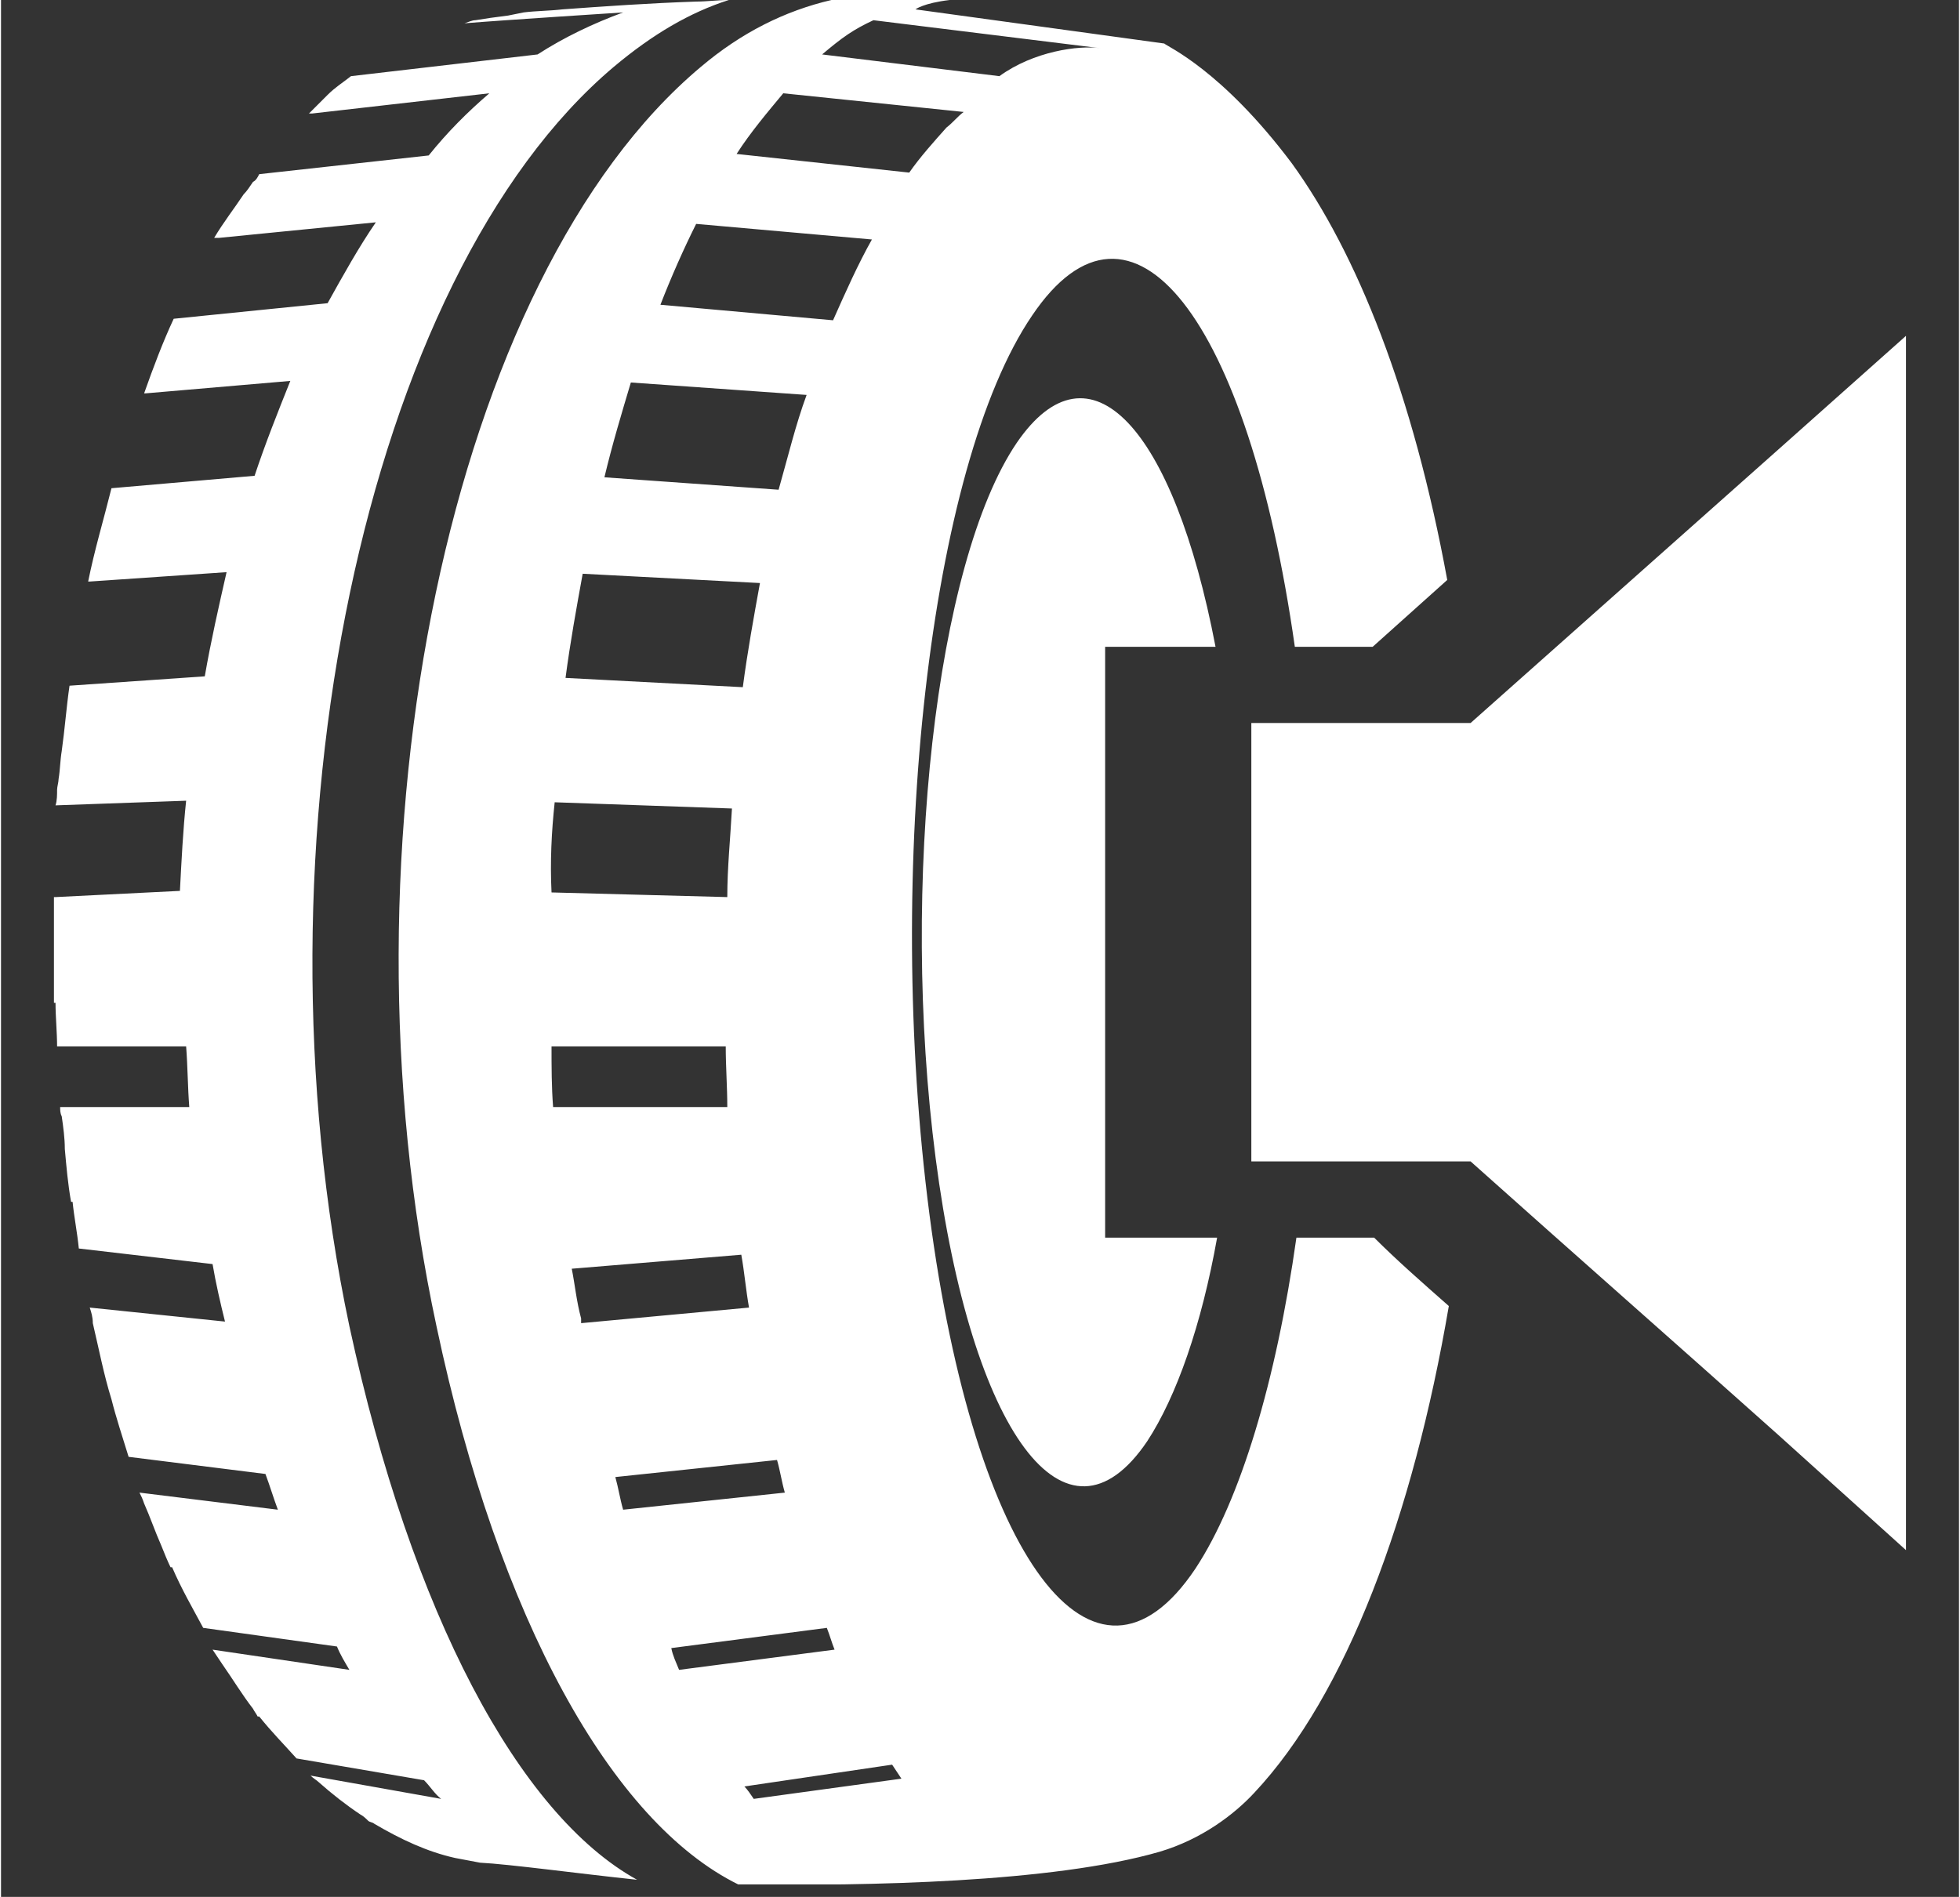 <svg xmlns="http://www.w3.org/2000/svg" xmlns:xlink="http://www.w3.org/1999/xlink" width="156" zoomAndPan="magnify" viewBox="0 0 116.88 113.25" height="151" preserveAspectRatio="xMidYMid meet" version="1.0"><rect x="0" y="0" width="116.88" height="113.25" fill="#333333" stroke="none"/><defs><clipPath id="3de42b74b6"><path d="M 3.117 0 L 114 0 L 114 112.504 L 3.117 112.504 Z M 3.117 0 " clip-rule="nonzero"/></clipPath></defs><g clip-path="url(#3de42b74b6)"><path fill="#ffffff" d="M 113.715 20.051 L 113.715 92.547 L 106.105 85.68 C 99.977 80.203 93.852 74.816 87.727 69.34 L 74.637 69.34 L 74.637 43.164 L 87.727 43.164 L 106.105 26.828 Z M 72.5 38.617 C 69.996 25.527 64.984 20.051 60.621 26.457 C 55.793 33.602 53.656 52.727 55.793 69.156 C 57.93 85.586 63.59 93.195 68.418 86.051 C 70.18 83.359 71.668 79.086 72.594 73.891 L 65.91 73.891 L 65.91 38.617 Z M 20.797 79.18 C 14.672 50.219 21.727 16.523 36.578 3.992 C 38.898 2.043 41.125 0.742 43.445 0 C 42.797 0 42.148 0.094 41.496 0.094 C 38.715 0.188 36.113 0.371 33.516 0.559 C 32.773 0.648 31.938 0.648 31.195 0.742 L 30.266 0.93 C 28.875 1.113 29.523 1.02 28.316 1.207 C 28.129 1.207 27.945 1.301 27.668 1.391 C 29.895 1.207 37.137 0.742 37.137 0.742 C 35.371 1.391 33.609 2.227 32.031 3.25 L 20.891 4.547 C 20.426 4.918 19.961 5.199 19.496 5.664 C 19.125 6.035 18.754 6.406 18.383 6.777 L 18.57 6.777 L 29.152 5.57 C 27.852 6.684 26.645 7.891 25.531 9.281 L 15.414 10.398 C 15.32 10.582 15.227 10.77 15.043 10.859 C 14.855 11.141 14.672 11.418 14.484 11.602 C 13.93 12.438 13.277 13.273 12.723 14.203 L 13 14.203 L 22.375 13.273 C 21.355 14.758 20.426 16.43 19.496 18.102 L 10.309 19.031 C 9.66 20.422 9.102 21.906 8.543 23.484 L 8.637 23.484 L 17.27 22.742 C 16.527 24.598 15.785 26.457 15.137 28.406 L 6.594 29.148 C 6.133 31.004 5.574 32.859 5.203 34.719 L 5.297 34.719 L 13.465 34.16 C 13 36.203 12.535 38.246 12.164 40.379 L 4.09 40.938 C 3.902 42.234 3.809 43.535 3.625 44.836 C 3.531 45.391 3.531 45.949 3.438 46.504 C 3.438 46.691 3.348 46.969 3.348 47.156 C 3.348 47.434 3.348 47.805 3.254 48.082 L 11.051 47.805 C 10.863 49.57 10.773 51.426 10.68 53.188 L 3.254 53.559 L 3.16 53.559 C 3.16 54.117 3.16 54.676 3.16 55.23 C 3.16 56.16 3.16 57.09 3.16 58.016 C 3.16 58.664 3.16 59.223 3.16 59.871 L 3.254 59.871 C 3.254 60.707 3.348 61.637 3.348 62.473 L 11.051 62.473 C 11.145 63.68 11.145 64.887 11.238 66.094 L 3.531 66.094 C 3.531 66.277 3.531 66.465 3.625 66.648 C 3.719 67.297 3.809 67.949 3.809 68.598 C 3.902 69.621 3.996 70.734 4.184 71.754 L 4.273 71.754 C 4.367 72.684 4.555 73.609 4.645 74.539 L 12.629 75.469 C 12.816 76.582 13.094 77.789 13.371 78.902 L 5.297 78.066 C 5.387 78.344 5.48 78.625 5.48 78.996 C 5.852 80.574 6.133 82.059 6.594 83.543 C 6.875 84.656 7.246 85.77 7.617 86.977 L 15.785 88 C 16.062 88.742 16.25 89.391 16.527 90.133 L 8.266 89.113 C 8.359 89.297 8.453 89.484 8.543 89.762 C 8.914 90.598 9.195 91.434 9.566 92.27 C 9.75 92.734 9.938 93.195 10.121 93.57 L 10.215 93.57 C 10.773 94.867 11.422 95.98 12.07 97.188 L 20.055 98.301 C 20.242 98.766 20.52 99.23 20.797 99.695 L 12.629 98.488 C 12.816 98.766 13 99.047 13.188 99.324 C 13.836 100.25 14.395 101.18 15.043 102.016 C 15.137 102.203 15.227 102.293 15.32 102.48 L 15.414 102.48 C 16.156 103.406 16.898 104.152 17.641 104.984 L 25.254 106.285 C 25.625 106.656 25.902 107.121 26.273 107.398 L 18.477 106.008 C 18.664 106.191 18.848 106.285 18.941 106.379 C 19.777 107.121 20.613 107.77 21.449 108.328 C 21.633 108.422 21.82 108.605 21.91 108.699 C 22.004 108.793 22.191 108.793 22.281 108.883 C 23.859 109.812 25.438 110.555 27.109 110.926 C 27.574 111.02 28.129 111.113 28.594 111.207 C 30.359 111.297 34.441 111.855 37.969 112.227 C 30.914 108.328 24.512 96.352 20.797 79.18 Z M 86.426 77.973 C 84.289 90.504 80.301 101.18 74.82 107.027 C 73.617 108.328 71.668 109.812 69.16 110.555 C 62.754 112.41 51.617 112.598 44.375 112.504 C 44.375 112.504 44.281 112.504 44.004 112.504 C 36.484 108.793 29.707 96.723 25.996 79.18 C 19.777 50.219 26.832 16.523 41.777 3.992 C 44.191 1.949 46.789 0.648 49.574 0 L 49.668 0 C 51.988 0 54.121 0 55.793 0 C 56.07 0 56.352 0 56.629 0 C 55.051 0.188 54.586 0.559 54.586 0.559 L 69.438 2.598 C 69.625 2.785 72.871 4.176 77.051 9.746 C 80.949 15.129 84.289 23.484 86.332 34.625 L 81.879 38.617 L 77.234 38.617 C 74.449 19.027 67.488 10.023 61.547 18.844 C 55.422 27.848 52.73 51.797 55.422 72.496 C 58.113 93.105 65.262 102.664 71.293 93.66 C 73.988 89.578 76.121 82.43 77.328 73.891 L 81.969 73.891 C 83.363 75.281 84.848 76.582 86.426 77.973 Z M 49.016 3.25 L 59.598 4.547 C 61.641 3.062 64.332 2.691 65.633 2.879 L 52.078 1.207 C 50.875 1.766 50.223 2.227 49.016 3.25 Z M 39.363 18.195 L 49.668 19.121 C 50.41 17.453 51.152 15.781 51.988 14.297 L 41.496 13.367 C 40.754 14.852 40.012 16.523 39.363 18.195 Z M 36.02 28.496 L 46.418 29.238 C 46.973 27.289 47.438 25.34 48.09 23.578 L 37.598 22.836 C 37.043 24.691 36.484 26.547 36.02 28.496 Z M 33.699 40.473 L 44.281 41.027 C 44.562 38.895 44.934 36.852 45.305 34.809 L 34.723 34.254 C 34.352 36.293 33.98 38.336 33.699 40.473 Z M 32.863 53.281 L 43.355 53.559 C 43.355 51.797 43.539 50.031 43.633 48.27 L 33.051 47.898 C 32.863 49.66 32.773 51.426 32.863 53.281 Z M 32.957 66.094 L 43.355 66.094 C 43.355 64.887 43.262 63.68 43.262 62.473 L 32.863 62.473 C 32.863 63.68 32.863 64.887 32.957 66.094 Z M 34.629 78.715 C 34.629 78.809 34.629 78.902 34.629 78.996 L 44.652 78.066 C 44.469 77.047 44.375 75.93 44.191 74.91 L 34.07 75.746 C 34.258 76.676 34.352 77.695 34.629 78.715 Z M 46.789 89.113 C 46.602 88.465 46.512 87.812 46.324 87.164 L 36.672 88.184 C 36.855 88.836 36.949 89.484 37.137 90.133 Z M 49.758 98.488 C 49.574 98.023 49.48 97.652 49.297 97.188 L 40.012 98.395 C 40.105 98.859 40.289 99.23 40.477 99.695 Z M 53.75 106.191 C 53.566 105.914 53.379 105.637 53.195 105.355 L 44.375 106.656 C 44.562 106.844 44.746 107.121 44.934 107.398 Z M 54.215 10.305 C 54.863 9.375 55.699 8.445 56.441 7.613 C 56.812 7.332 57.094 6.961 57.465 6.684 L 46.695 5.57 C 45.77 6.684 44.746 7.891 43.91 9.191 Z M 54.215 10.305 " fill-opacity="1" fill-rule="nonzero"/></g></svg>